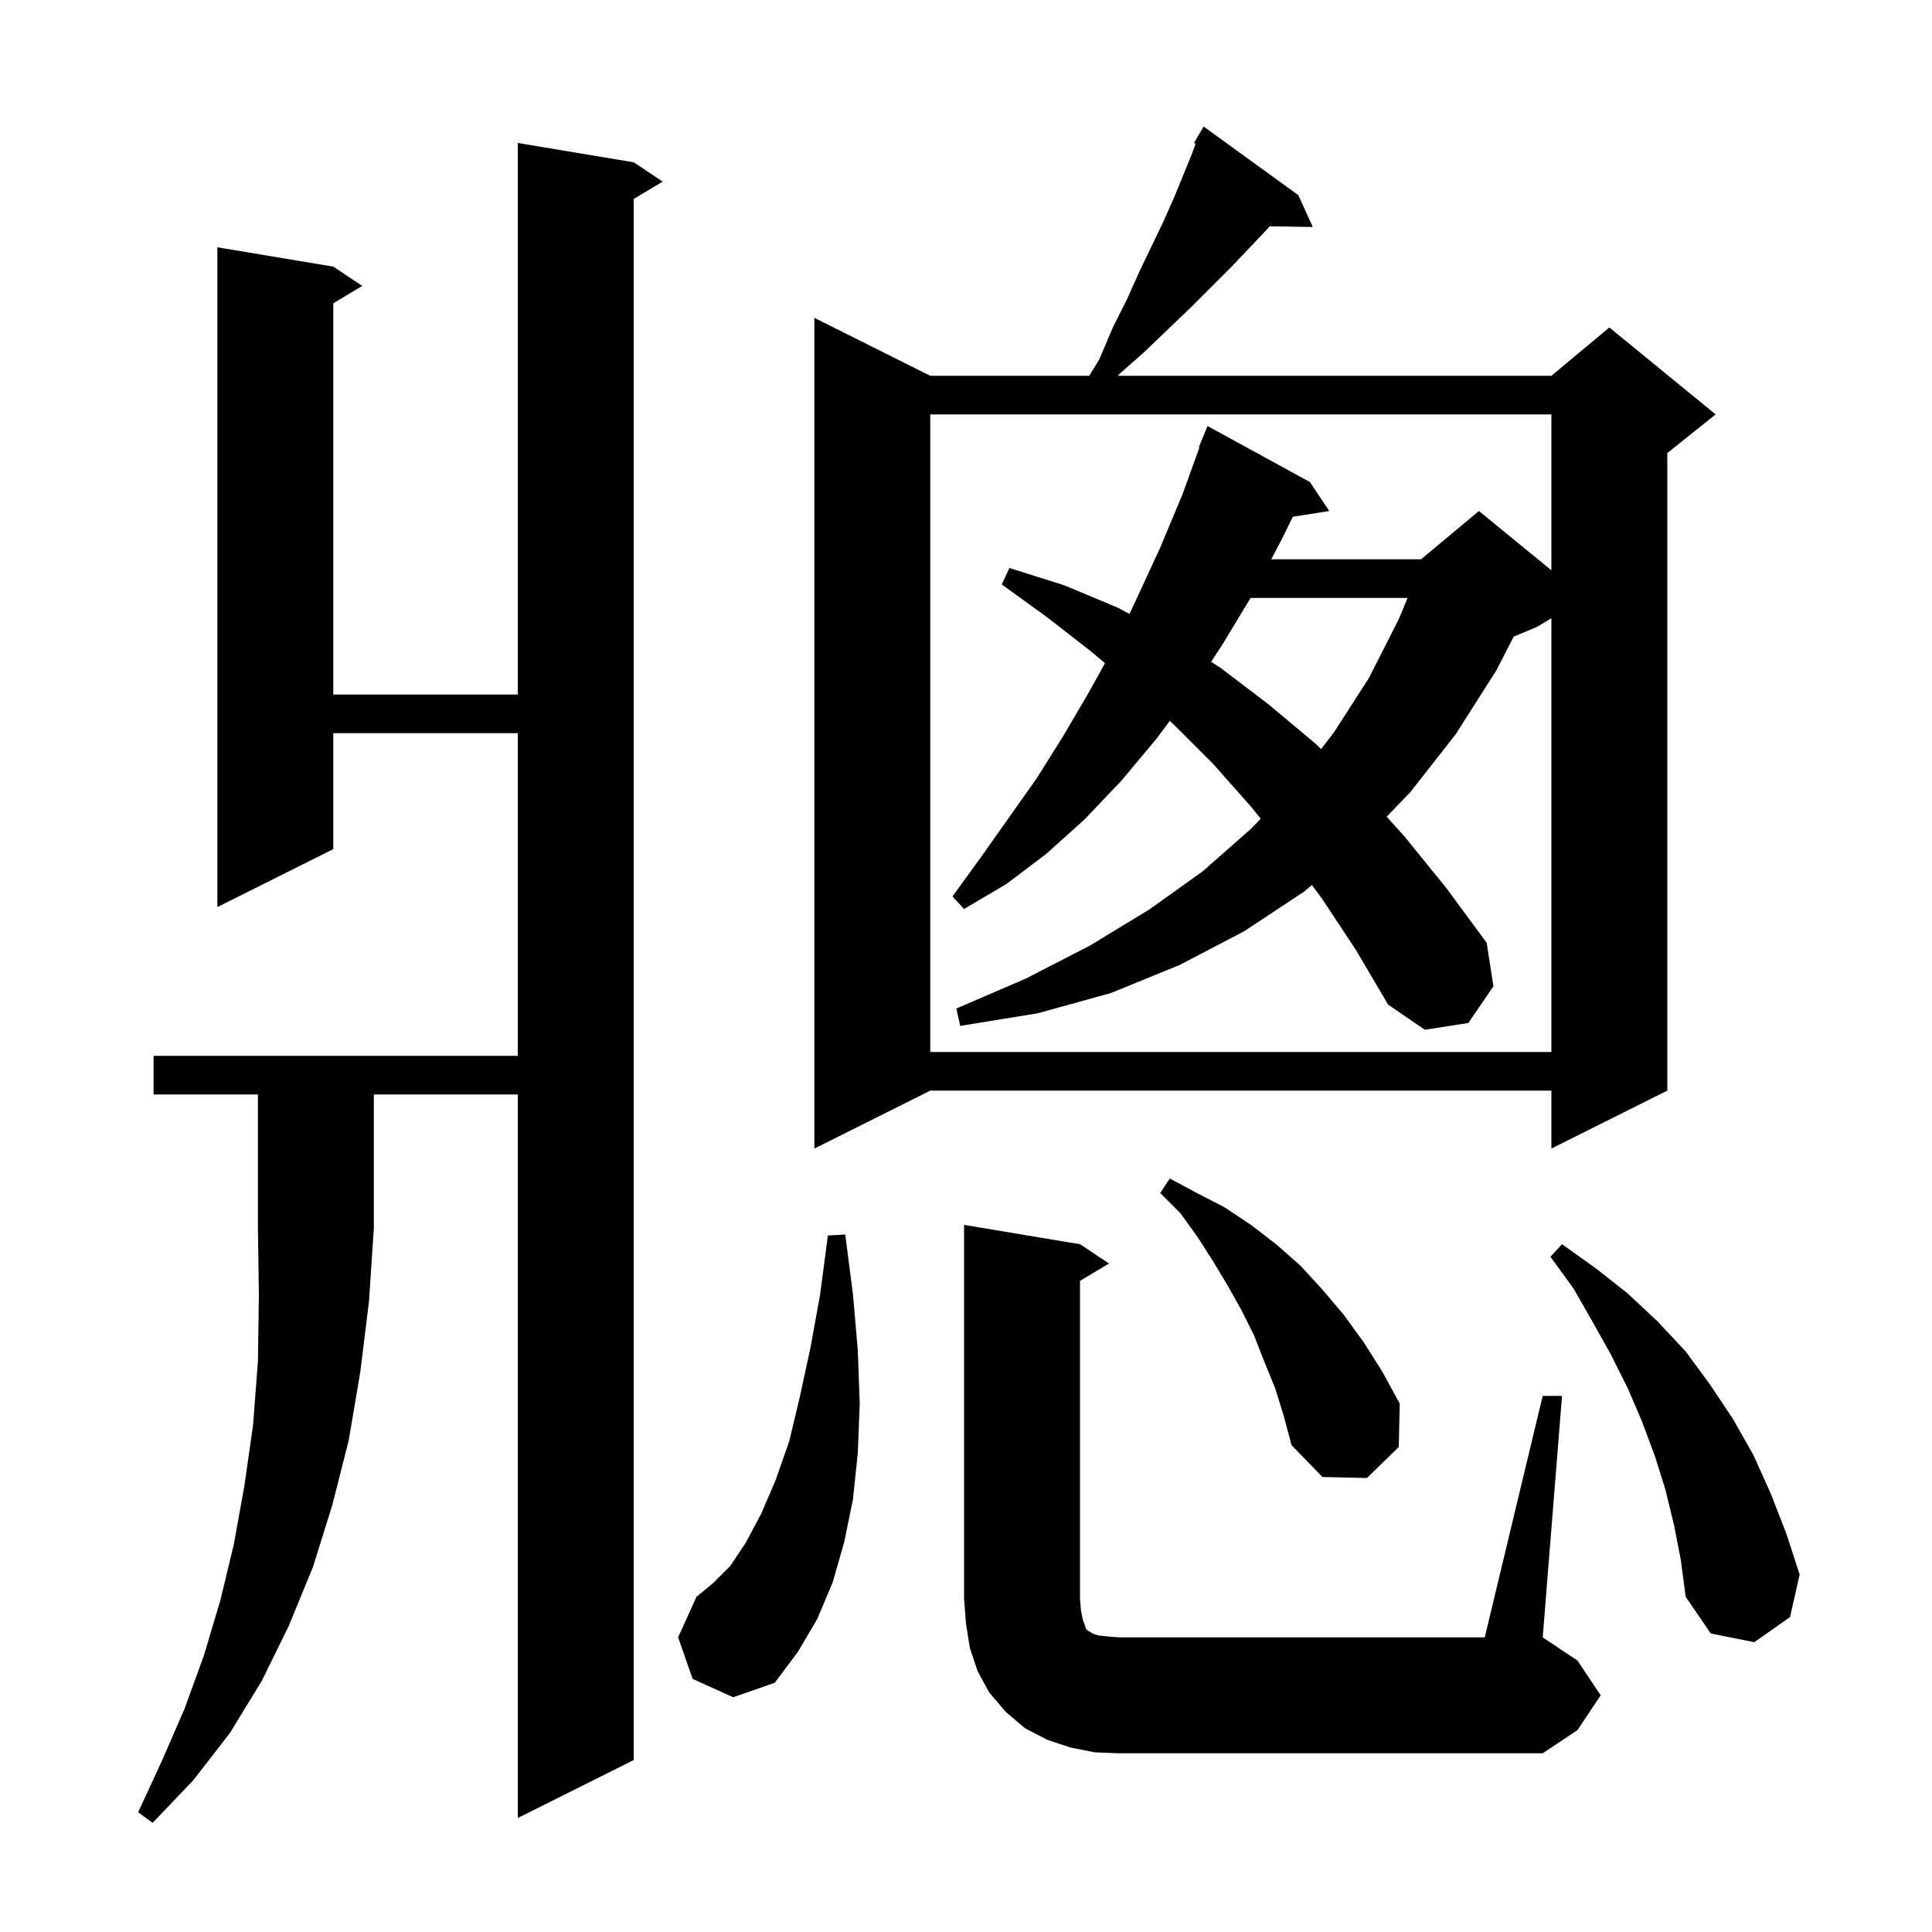 <svg xmlns="http://www.w3.org/2000/svg" xmlns:xlink="http://www.w3.org/1999/xlink" version="1.1" baseProfile="full" viewBox="0 0 200 200" width="200" height="200"><g fill="currentColor"><path d="M 15.9 113.3 L 15.9 109.3 L 53.6 109.3 L 53.6 75.9 L 34.5 75.9 L 34.5 87.9 L 22.5 93.9 L 22.5 25.6 L 34.5 27.6 L 37.5 29.6 L 34.5 31.4 L 34.5 71.9 L 53.6 71.9 L 53.6 14.8 L 65.6 16.8 L 68.6 18.8 L 65.6 20.6 L 65.6 182.2 L 53.6 188.2 L 53.6 113.3 L 38.7 113.3 L 38.7 127.1 L 38.2 134.7 L 37.3 142.0 L 36.1 149.1 L 34.4 155.8 L 32.4 162.2 L 29.9 168.3 L 27.1 174.0 L 23.8 179.4 L 20.0 184.3 L 15.8 188.7 L 14.3 187.6 L 16.8 182.2 L 19.1 176.9 L 21.1 171.4 L 22.8 165.7 L 24.2 159.9 L 25.3 153.8 L 26.2 147.5 L 26.7 140.9 L 26.8 134.1 L 26.7 127.1 L 26.7 113.3 Z M 159.7 144.5 L 161.7 144.5 L 159.7 169.5 L 163.3 171.9 L 165.7 175.5 L 163.3 179.1 L 159.7 181.5 L 115.8 181.5 L 113.3 181.4 L 110.8 180.9 L 108.4 180.1 L 106.1 178.9 L 104.1 177.2 L 102.4 175.2 L 101.2 173.0 L 100.4 170.6 L 100.0 168.1 L 99.8 165.5 L 99.8 126.8 L 111.8 128.8 L 114.8 130.8 L 111.8 132.6 L 111.8 165.5 L 111.9 166.7 L 112.1 167.7 L 112.3 168.2 L 112.4 168.6 L 112.6 168.8 L 112.8 168.9 L 113.1 169.1 L 113.7 169.3 L 114.6 169.4 L 115.8 169.5 L 153.7 169.5 Z M 71.7 173.8 L 70.2 169.5 L 72.1 165.3 L 73.8 163.9 L 75.6 162.1 L 77.2 159.7 L 78.8 156.7 L 80.3 153.2 L 81.7 149.2 L 82.8 144.6 L 83.9 139.5 L 84.9 134.0 L 85.7 127.9 L 87.5 127.8 L 88.3 134.0 L 88.8 139.8 L 89.0 145.3 L 88.8 150.4 L 88.3 155.2 L 87.4 159.6 L 86.2 163.8 L 84.6 167.6 L 82.6 171.0 L 80.2 174.2 L 75.9 175.7 Z M 173.3 157.9 L 172.4 154.2 L 171.3 150.7 L 170.0 147.2 L 168.5 143.7 L 166.8 140.3 L 164.9 136.9 L 162.9 133.4 L 160.5 130.1 L 161.7 128.8 L 165.2 131.3 L 168.5 133.9 L 171.6 136.8 L 174.5 139.9 L 177.0 143.3 L 179.4 146.9 L 181.5 150.6 L 183.3 154.6 L 184.9 158.7 L 186.3 163.0 L 185.3 167.4 L 181.6 170.0 L 177.1 169.1 L 174.5 165.3 L 174.0 161.5 Z M 132.0 143.7 L 130.9 141.0 L 129.8 138.2 L 128.5 135.6 L 127.1 133.1 L 125.6 130.6 L 124.0 128.1 L 122.2 125.6 L 120.1 123.5 L 121.1 122.0 L 123.9 123.5 L 126.8 125.0 L 129.5 126.8 L 132.1 128.8 L 134.6 131.0 L 136.9 133.5 L 139.1 136.1 L 141.2 139.0 L 143.1 142.0 L 144.9 145.3 L 144.8 149.8 L 141.5 153.0 L 136.9 152.9 L 133.7 149.6 L 132.9 146.6 Z M 134.4 20.2 L 135.9 23.5 L 131.446 23.423 L 131.2 23.7 L 129.4 25.6 L 127.5 27.6 L 123.3 31.8 L 121.0 34.0 L 118.5 36.4 L 115.9 38.7 L 115.715 38.9 L 160.6 38.9 L 166.6 33.9 L 177.6 42.9 L 172.6 46.9 L 172.6 112.9 L 160.6 118.9 L 160.6 112.9 L 96.3 112.9 L 84.3 118.9 L 84.3 32.9 L 96.3 38.9 L 112.758 38.9 L 113.8 37.2 L 115.2 33.9 L 116.7 30.9 L 118.0 28.0 L 119.3 25.3 L 120.5 22.8 L 121.6 20.3 L 123.4 15.9 L 123.773 14.887 L 123.6 14.8 L 124.6 13.1 Z M 136.9 93.1 L 135.81 91.616 L 135.0 92.3 L 128.8 96.4 L 122.1 99.9 L 115.0 102.8 L 107.4 104.9 L 99.4 106.2 L 99.0 104.4 L 106.2 101.3 L 112.8 97.9 L 118.9 94.2 L 124.5 90.2 L 129.5 85.8 L 130.509 84.748 L 129.5 83.5 L 125.6 79.1 L 121.5 75.0 L 121.096 74.625 L 119.7 76.5 L 116.1 80.8 L 112.3 84.8 L 108.3 88.4 L 104.2 91.5 L 99.8 94.1 L 98.6 92.8 L 101.5 88.8 L 107.3 80.6 L 110.0 76.3 L 112.7 71.7 L 114.387 68.65 L 112.9 67.4 L 108.4 63.9 L 103.7 60.5 L 104.5 58.8 L 110.2 60.6 L 115.7 62.9 L 116.921 63.556 L 117.7 61.9 L 120.1 56.7 L 122.4 51.2 L 124.167 46.321 L 124.1 46.3 L 125.0 44.1 L 135.6 49.9 L 137.6 52.9 L 133.833 53.495 L 132.7 55.8 L 131.595 57.9 L 147.1 57.9 L 153.1 52.9 L 160.6 59.036 L 160.6 42.9 L 96.3 42.9 L 96.3 108.9 L 160.6 108.9 L 160.6 64.0 L 159.1 64.9 L 156.698 65.901 L 154.9 69.4 L 150.7 76.0 L 146.0 82.0 L 143.55 84.544 L 145.4 86.6 L 149.7 91.9 L 153.9 97.6 L 154.6 102.1 L 152.0 105.9 L 147.5 106.6 L 143.7 104.0 L 140.4 98.4 Z M 129.458 61.9 L 126.5 66.8 L 125.371 68.51 L 126.3 69.1 L 131.3 72.9 L 136.2 77.0 L 136.757 77.545 L 138.1 75.8 L 141.7 70.2 L 144.8 64.1 L 145.714 61.9 Z "/></g></svg>